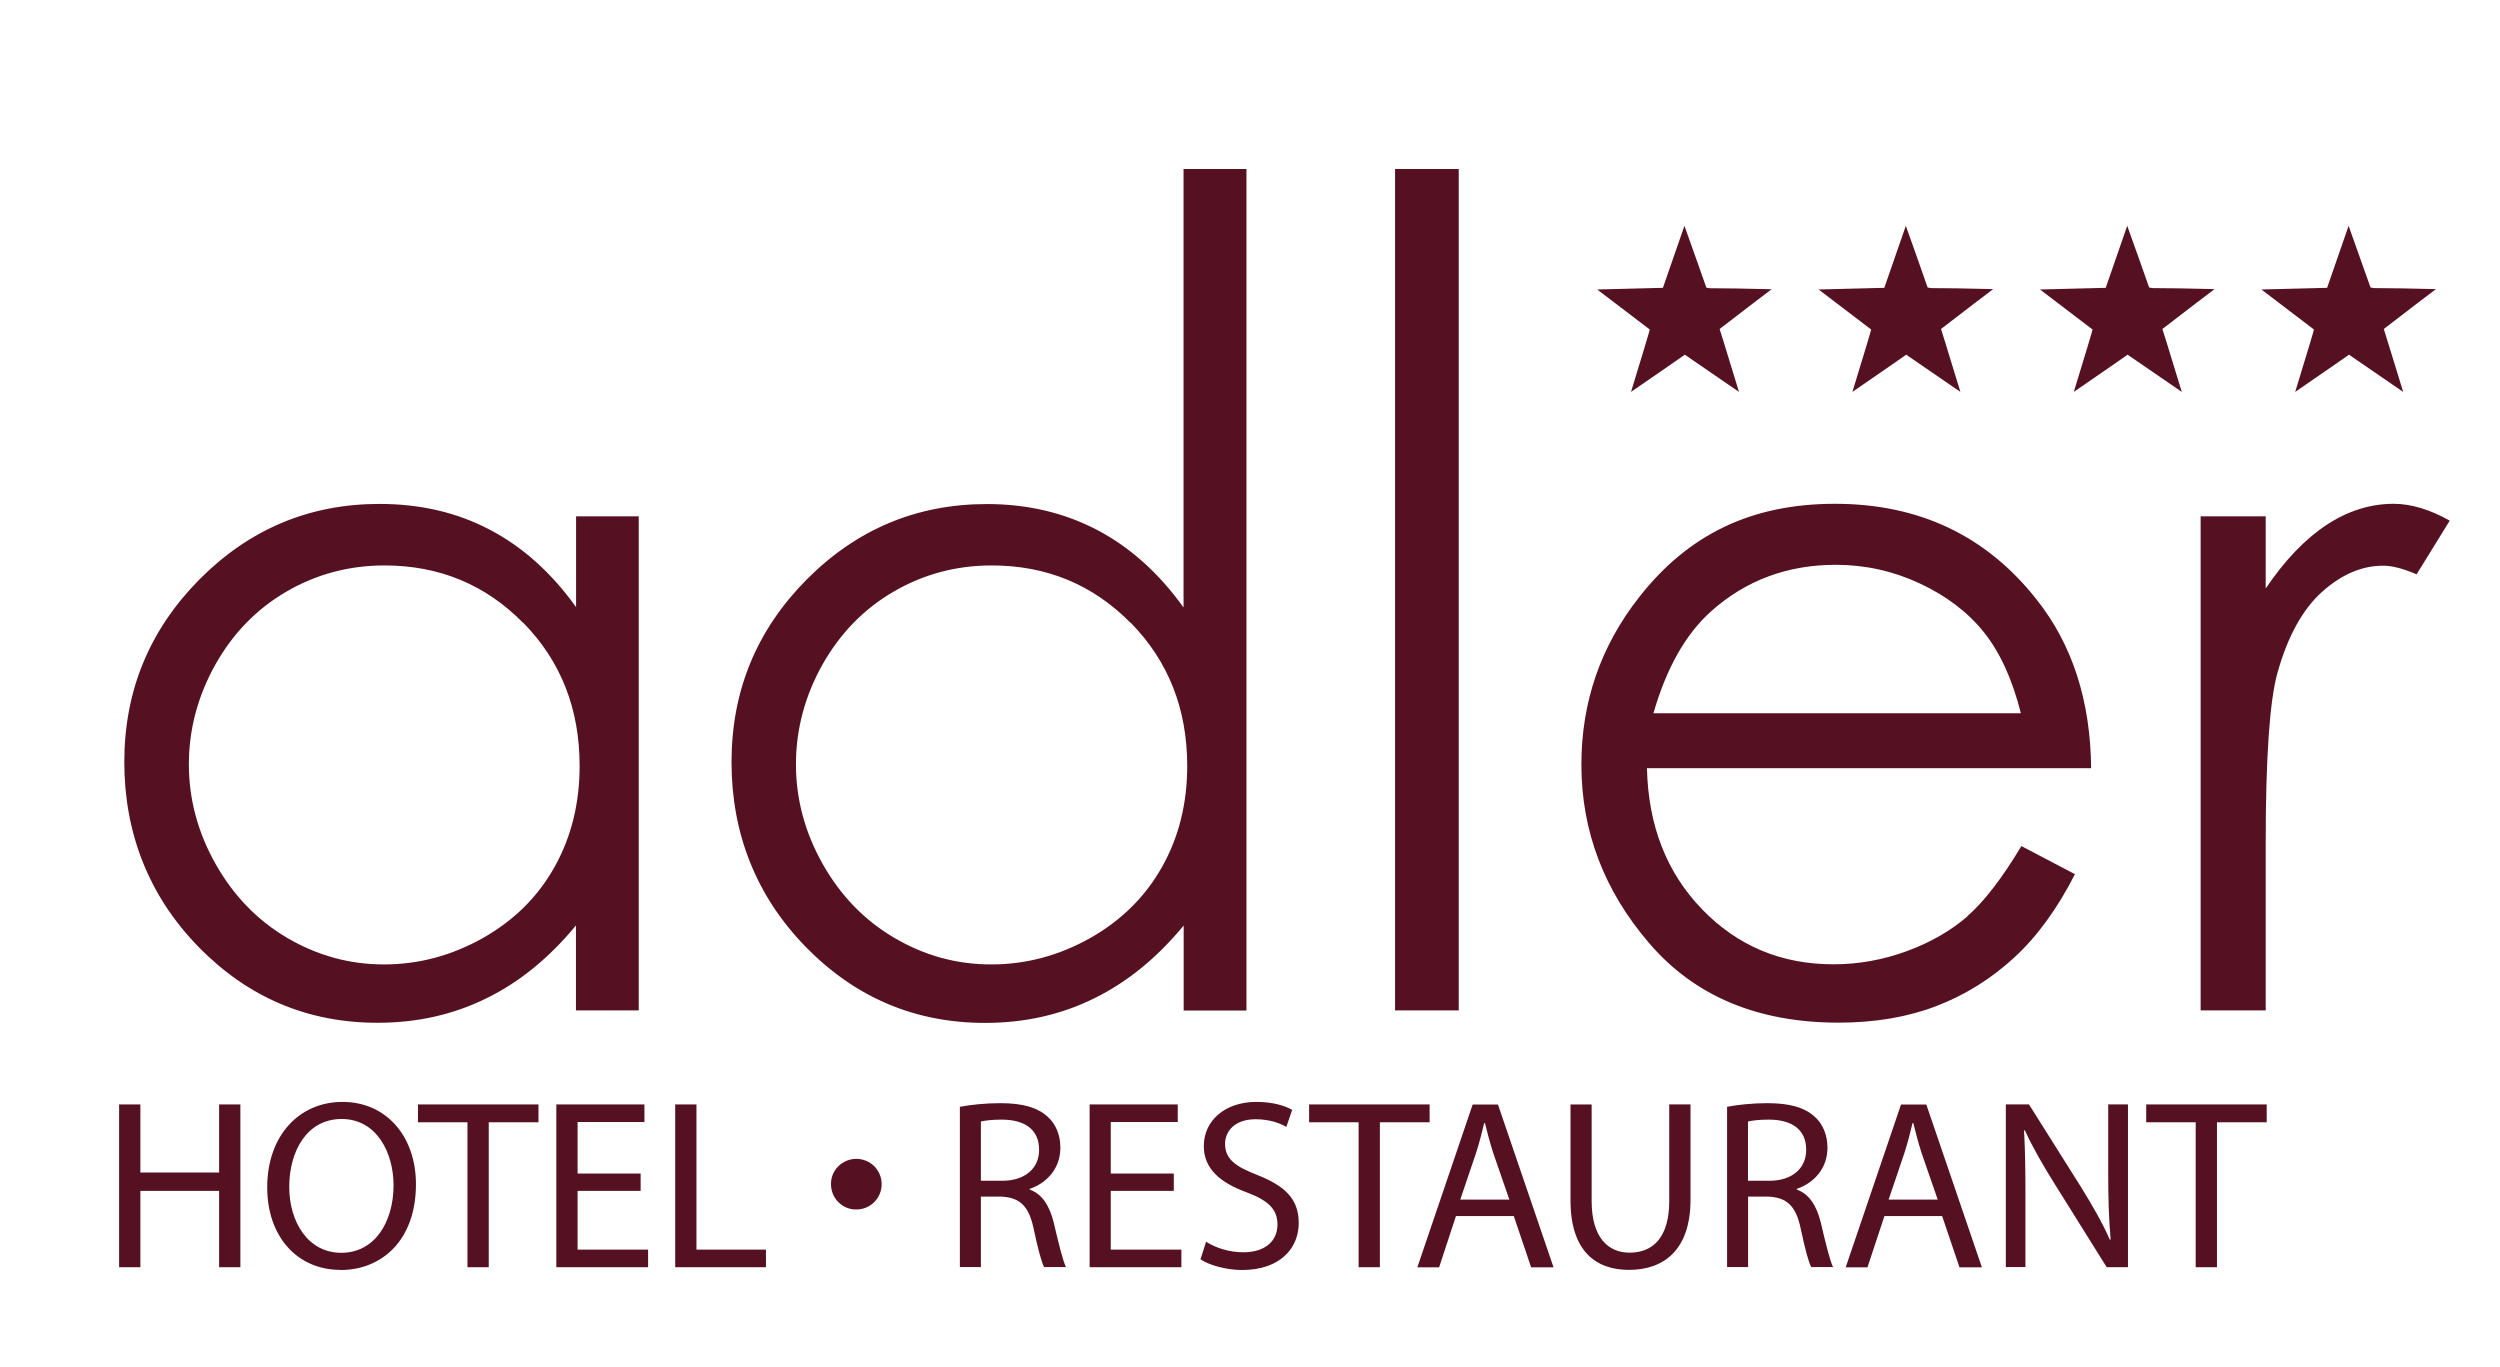 <svg xmlns="http://www.w3.org/2000/svg" id="Ebene_1" viewBox="0 0 197.5 108"><defs><style>.cls-1{fill:#551121;}</style></defs><polygon class="cls-1" points="11.09 87.25 11.09 92.63 17.31 92.63 17.31 87.25 18.99 87.25 18.99 100.11 17.31 100.11 17.31 94.08 11.09 94.08 11.09 100.11 9.41 100.11 9.41 87.25 11.09 87.25"></polygon><path class="cls-1" d="M26.97,98.97c2.63,0,4.12-2.42,4.12-5.34,0-2.56-1.33-5.23-4.1-5.23s-4.14,2.58-4.14,5.36,1.49,5.21,4.1,5.21h.02ZM26.89,100.32c-3.41,0-5.78-2.63-5.78-6.52,0-4.08,2.52-6.75,5.95-6.75s5.8,2.69,5.8,6.51c0,4.41-2.69,6.77-5.95,6.77h-.02Z"></path><polygon class="cls-1" points="36.93 88.66 33.02 88.66 33.02 87.25 42.54 87.25 42.54 88.66 38.61 88.66 38.61 100.11 36.93 100.11 36.93 88.66"></polygon><polygon class="cls-1" points="50.61 94.08 45.63 94.08 45.63 98.72 51.2 98.72 51.2 100.11 43.95 100.11 43.95 87.25 50.91 87.25 50.91 88.64 45.63 88.64 45.63 92.71 50.61 92.71 50.61 94.08"></polygon><polygon class="cls-1" points="53.34 87.25 55.02 87.25 55.02 98.72 60.51 98.72 60.51 100.11 53.34 100.11 53.34 87.25"></polygon><path class="cls-1" d="M67.63,95.55c-1.09,0-1.98-.88-1.98-2-.02-1.11.9-2,2-2s2,.88,2,2-.9,2-2,2h-.02Z"></path><path class="cls-1" d="M77.49,93.28h1.7c1.77,0,2.9-.97,2.9-2.44,0-1.66-1.2-2.39-2.96-2.39-.8,0-1.35.08-1.64.15v4.68ZM75.83,87.44c.84-.17,2.06-.29,3.19-.29,1.77,0,2.94.34,3.74,1.07.63.55,1.01,1.43,1.01,2.44,0,1.68-1.09,2.8-2.42,3.26v.06c.97.34,1.56,1.26,1.89,2.59.42,1.79.73,3.03.97,3.53h-1.72c-.21-.36-.5-1.47-.84-3.07-.38-1.77-1.09-2.44-2.6-2.5h-1.56v5.57h-1.66v-12.67Z"></path><polygon class="cls-1" points="92.73 94.08 87.75 94.08 87.75 98.72 93.33 98.72 93.33 100.11 86.08 100.11 86.08 87.25 93.04 87.25 93.04 88.64 87.75 88.64 87.75 92.71 92.73 92.71 92.73 94.08"></polygon><path class="cls-1" d="M95.27,98.09c.74.48,1.81.84,2.96.84,1.7,0,2.69-.88,2.69-2.19,0-1.18-.69-1.89-2.42-2.54-2.1-.76-3.4-1.87-3.4-3.66,0-2,1.66-3.49,4.16-3.49,1.3,0,2.27.31,2.82.63l-.46,1.35c-.4-.25-1.26-.61-2.42-.61-1.76,0-2.42,1.05-2.42,1.93,0,1.2.78,1.79,2.56,2.48,2.17.86,3.26,1.89,3.26,3.78,0,1.98-1.45,3.72-4.48,3.72-1.24,0-2.59-.38-3.28-.84l.44-1.39Z"></path><polygon class="cls-1" points="107.33 88.66 103.42 88.66 103.42 87.25 112.94 87.25 112.94 88.66 109.01 88.66 109.01 100.11 107.33 100.11 107.33 88.66"></polygon><path class="cls-1" d="M119.24,94.77l-1.28-3.7c-.27-.84-.46-1.6-.65-2.35h-.06c-.17.74-.38,1.54-.63,2.33l-1.26,3.72h3.87ZM115.02,96.07l-1.33,4.05h-1.72l4.37-12.86h2l4.39,12.86h-1.77l-1.37-4.05h-4.56Z"></path><path class="cls-1" d="M125.74,87.25v7.63c0,2.86,1.28,4.08,3,4.08,1.89,0,3.13-1.26,3.13-4.08v-7.63h1.68v7.52c0,3.95-2.08,5.55-4.86,5.55-2.63,0-4.62-1.49-4.62-5.49v-7.58h1.68Z"></path><path class="cls-1" d="M138.09,93.28h1.7c1.77,0,2.9-.97,2.9-2.44,0-1.66-1.2-2.39-2.96-2.39-.8,0-1.35.08-1.64.15v4.68ZM136.43,87.44c.84-.17,2.06-.29,3.19-.29,1.77,0,2.94.34,3.74,1.07.63.55,1.01,1.43,1.01,2.44,0,1.68-1.09,2.8-2.42,3.26v.06c.97.34,1.56,1.26,1.89,2.59.42,1.79.73,3.03.97,3.53h-1.72c-.21-.36-.5-1.47-.84-3.07-.38-1.77-1.09-2.44-2.59-2.5h-1.56v5.57h-1.66v-12.67Z"></path><path class="cls-1" d="M153.08,94.77l-1.28-3.7c-.27-.84-.46-1.6-.65-2.35h-.06c-.17.74-.38,1.54-.63,2.33l-1.26,3.72h3.87ZM148.87,96.07l-1.34,4.05h-1.72l4.37-12.86h2l4.39,12.86h-1.77l-1.37-4.05h-4.56Z"></path><path class="cls-1" d="M158.46,100.11v-12.86h1.83l4.1,6.51c.93,1.51,1.7,2.84,2.29,4.18l.06-.02c-.15-1.72-.19-3.28-.19-5.27v-5.4h1.56v12.86h-1.68l-4.08-6.53c-.9-1.43-1.75-2.9-2.39-4.29l-.06.02c.09,1.62.11,3.17.11,5.3v5.49h-1.56Z"></path><polygon class="cls-1" points="173.46 88.66 169.55 88.66 169.55 87.25 179.07 87.25 179.07 88.66 175.14 88.66 175.14 100.11 173.46 100.11 173.46 88.66"></polygon><path class="cls-1" d="M139.97,22.84c-.67.5-2.04,1.55-4.12,3.15.18.55.43,1.38.77,2.49.34,1.11.59,1.93.76,2.48l-4.28-2.94s-1.39.98-4.25,2.94c.98-3.21,1.48-4.85,1.48-4.93,0,0-1.38-1.06-4.15-3.16l4.73-.12c.26,0,.42-.01.46-.01.35-1,.92-2.63,1.7-4.9.68,1.91,1.26,3.53,1.73,4.88.06.02.16.03.3.05,1.2,0,2.83.03,4.89.08"></path><path class="cls-1" d="M174.95,22.84c-.67.5-2.04,1.55-4.12,3.15.18.55.43,1.38.77,2.49.34,1.11.59,1.93.76,2.48l-4.28-2.94s-1.39.98-4.25,2.94c.98-3.21,1.48-4.85,1.48-4.93,0,0-1.38-1.06-4.15-3.16l4.73-.12c.26,0,.42-.01.46-.01.35-1,.92-2.63,1.7-4.9.69,1.91,1.26,3.53,1.73,4.87.06.02.16.03.3.05,1.2,0,2.83.03,4.89.08"></path><path class="cls-1" d="M157.46,22.84c-.67.5-2.04,1.55-4.12,3.15.18.55.43,1.38.77,2.49.34,1.11.59,1.93.76,2.48l-4.28-2.94s-1.39.98-4.25,2.94c.98-3.21,1.48-4.85,1.48-4.93,0,0-1.38-1.06-4.15-3.16l4.73-.12c.26,0,.42-.01.46-.01.35-1,.92-2.63,1.7-4.9.68,1.91,1.26,3.53,1.72,4.87.06.02.16.03.3.05,1.2,0,2.83.03,4.89.08"></path><path class="cls-1" d="M192.44,22.84c-.67.5-2.04,1.55-4.12,3.15.17.55.43,1.38.77,2.49.34,1.11.59,1.93.76,2.48l-4.28-2.94s-1.39.98-4.25,2.94c.98-3.21,1.48-4.85,1.48-4.93,0,0-1.38-1.06-4.15-3.16l4.73-.12c.26,0,.42-.01.46-.01.35-1,.92-2.63,1.7-4.9.68,1.91,1.26,3.53,1.73,4.87.06.02.16.03.3.05,1.2,0,2.83.03,4.89.08"></path><path class="cls-1" d="M173.85,79.82h5.14v-13.19c0-6.76.31-11.26.93-13.48.81-2.89,1.99-5.02,3.53-6.4s3.15-2.06,4.82-2.06c.71,0,1.59.23,2.64.68l2.62-4.24c-1.57-.88-3.05-1.33-4.43-1.33-1.83,0-3.6.55-5.29,1.66-1.69,1.11-3.3,2.78-4.82,5.03v-5.7h-5.14v39.03ZM130.62,56.35c1.03-3.58,2.55-6.26,4.55-8.05,2.75-2.46,6.04-3.68,9.86-3.68,2.32,0,4.53.49,6.63,1.47,2.1.98,3.8,2.27,5.07,3.86,1.28,1.6,2.25,3.73,2.92,6.4h-29.05ZM155.43,72.39c-1.32,1.14-2.91,2.06-4.79,2.75-1.88.69-3.81,1.04-5.8,1.04-4.12,0-7.58-1.45-10.38-4.35-2.8-2.9-4.25-6.61-4.35-11.14h35.09c-.05-5.32-1.48-9.77-4.31-13.33-3.97-5.04-9.28-7.56-15.93-7.56s-11.62,2.46-15.47,7.38c-3.04,3.87-4.56,8.28-4.56,13.22,0,5.26,1.79,9.97,5.38,14.14,3.59,4.17,8.57,6.25,14.94,6.25,2.87,0,5.45-.44,7.72-1.31,2.27-.87,4.32-2.15,6.14-3.82,1.82-1.67,3.42-3.87,4.81-6.6l-4.23-2.22c-1.53,2.55-2.96,4.4-4.27,5.54M110.21,79.82h5.03V13.35h-5.03v66.48ZM89.33,49.2c2.97,3.03,4.46,6.8,4.46,11.31,0,2.96-.66,5.62-1.99,7.98-1.33,2.36-3.22,4.23-5.68,5.62-2.46,1.38-5.06,2.08-7.81,2.08s-5.27-.7-7.64-2.09c-2.38-1.39-4.27-3.35-5.68-5.85-1.41-2.5-2.11-5.13-2.11-7.87s.7-5.39,2.09-7.87c1.4-2.48,3.28-4.41,5.64-5.78,2.36-1.37,4.94-2.06,7.73-2.06,4.35,0,8,1.52,10.98,4.54M93.5,13.35v34.64c-1.96-2.73-4.24-4.77-6.84-6.13-2.6-1.36-5.5-2.04-8.7-2.04-5.55,0-10.3,2-14.25,5.98-3.95,3.99-5.92,8.79-5.92,14.41s1.95,10.6,5.87,14.6c3.91,4,8.63,6,14.16,6,3.11,0,5.98-.64,8.6-1.93,2.62-1.28,4.98-3.21,7.09-5.76v6.71h4.96V13.35h-4.96ZM41.34,49.2c2.97,3.03,4.45,6.8,4.45,11.31,0,2.96-.66,5.62-1.98,7.98-1.32,2.36-3.21,4.23-5.67,5.62-2.46,1.38-5.06,2.08-7.8,2.08s-5.26-.7-7.64-2.09c-2.37-1.39-4.26-3.35-5.67-5.85-1.41-2.5-2.11-5.13-2.11-7.87s.7-5.39,2.09-7.87c1.39-2.48,3.27-4.41,5.63-5.78,2.36-1.37,4.94-2.06,7.73-2.06,4.34,0,7.99,1.52,10.96,4.54M45.51,40.79v7.17c-1.96-2.73-4.24-4.77-6.83-6.12-2.59-1.36-5.49-2.03-8.7-2.03-5.55,0-10.29,2-14.24,5.98-3.94,3.99-5.92,8.79-5.92,14.41s1.95,10.6,5.86,14.6c3.91,4,8.62,6,14.15,6,3.11,0,5.97-.64,8.59-1.93,2.62-1.28,4.98-3.21,7.08-5.76v6.71h4.96v-39.03h-4.96Z"></path></svg>